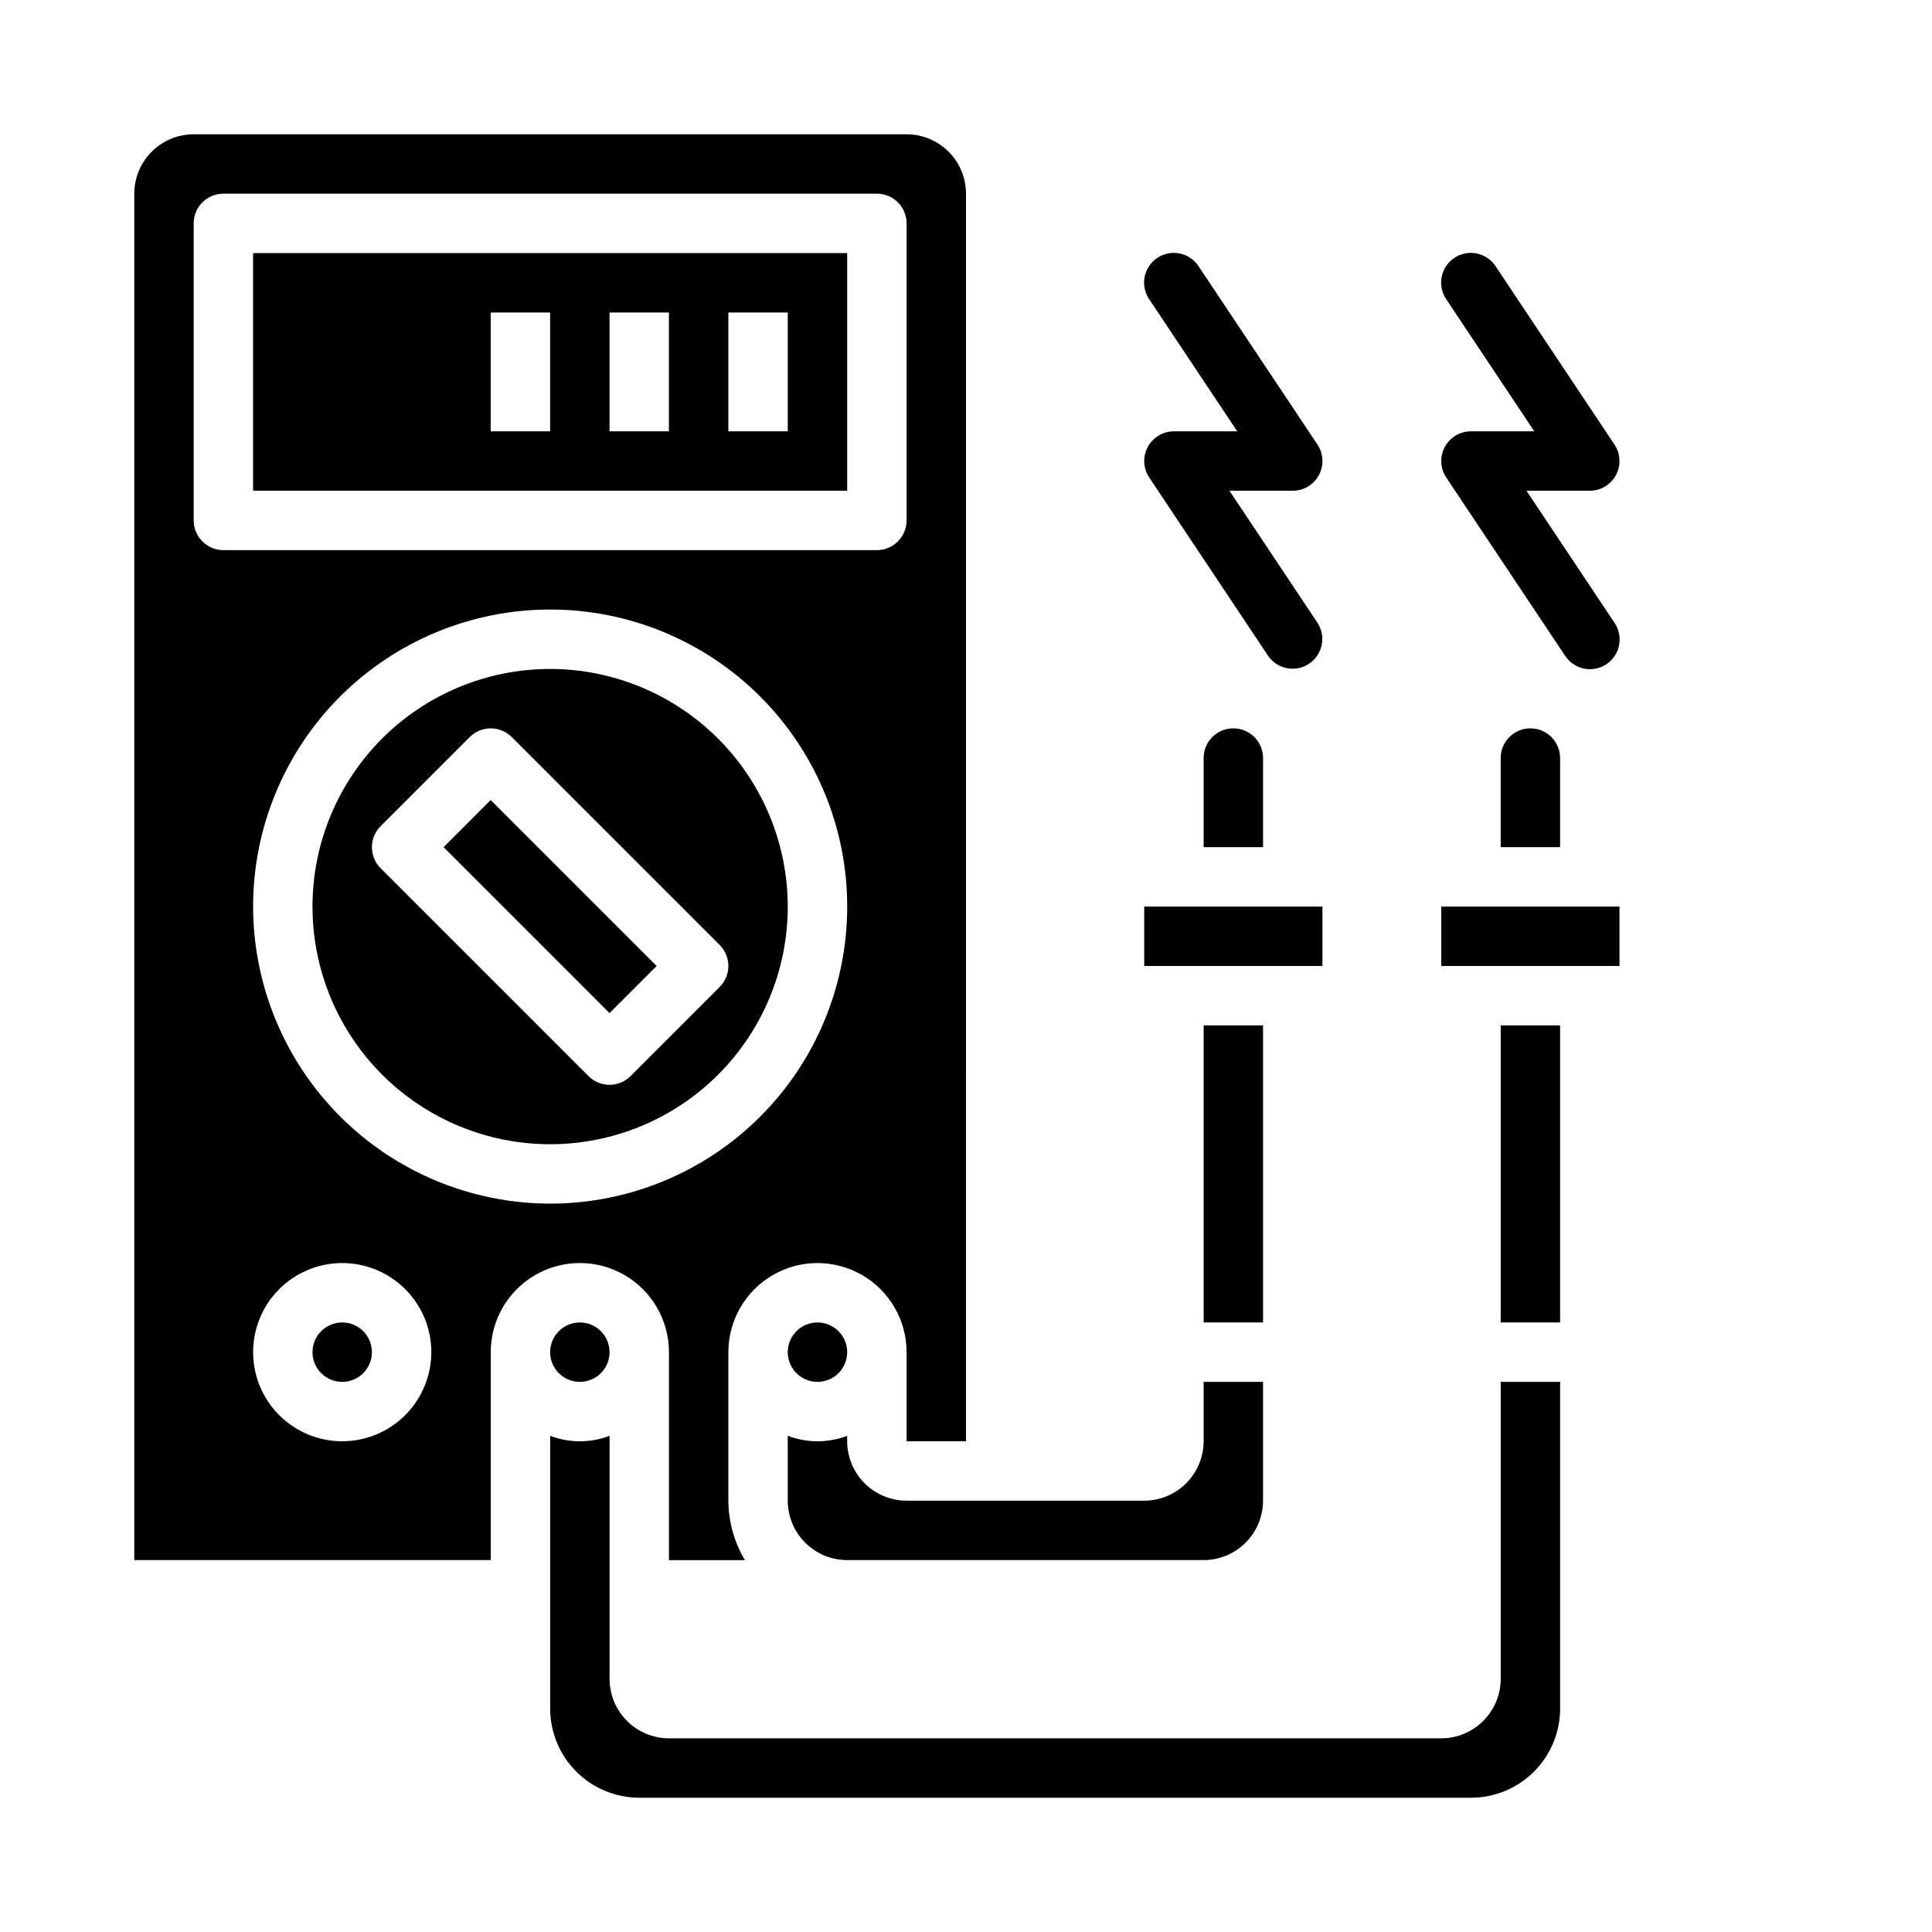 <?xml version="1.0" encoding="UTF-8"?>
<!-- Uploaded to: SVG Repo, www.svgrepo.com, Generator: SVG Repo Mixer Tools -->
<svg fill="#000000" width="800px" height="800px" version="1.1" viewBox="144 144 512 512" xmlns="http://www.w3.org/2000/svg">
 <g>
  <path d="m493.53 269.89c1.367-2.559 1.219-5.664-0.391-8.078l-31.488-47.23v-0.004c-1.148-1.754-2.953-2.981-5.012-3.398-2.055-0.422-4.195-0.004-5.941 1.16-1.746 1.164-2.957 2.981-3.359 5.039-0.402 2.062 0.035 4.195 1.215 5.934l23.328 34.992h-16.781c-2.902 0-5.57 1.598-6.941 4.16-1.367 2.559-1.219 5.664 0.395 8.078l31.488 47.23v0.004c2.43 3.566 7.281 4.516 10.871 2.117 3.594-2.394 4.586-7.234 2.227-10.852l-23.332-34.992h16.781c2.906 0 5.574-1.598 6.941-4.16z"/>
  <path d="m572.25 269.89c1.367-2.559 1.215-5.664-0.395-8.078l-31.488-47.23v-0.004c-1.148-1.754-2.953-2.981-5.008-3.398-2.059-0.422-4.195-0.004-5.945 1.16-1.746 1.164-2.953 2.981-3.356 5.039-0.406 2.062 0.031 4.195 1.211 5.934l23.332 34.992h-16.781c-2.906 0-5.57 1.598-6.941 4.16-1.371 2.559-1.219 5.664 0.391 8.078l31.488 47.23v0.004c1.148 1.758 2.953 2.984 5.012 3.41 2.059 0.422 4.199 0 5.945-1.164 1.75-1.164 2.961-2.981 3.363-5.043 0.398-2.062-0.039-4.199-1.223-5.938l-23.332-34.992h16.785c2.902 0 5.57-1.598 6.941-4.16z"/>
  <path d="m368.51 525.95v-1.449c-5.07 1.934-10.676 1.934-15.746 0v17.195c0.008 4.172 1.668 8.176 4.617 11.125 2.953 2.953 6.953 4.613 11.129 4.617h94.465c4.172-0.004 8.172-1.664 11.125-4.617 2.953-2.949 4.613-6.953 4.617-11.125v-31.488h-15.742v15.742c-0.008 4.176-1.668 8.176-4.621 11.129-2.949 2.949-6.949 4.613-11.125 4.617h-62.977c-4.172-0.004-8.176-1.668-11.125-4.617-2.953-2.953-4.613-6.953-4.617-11.129z"/>
  <path d="m242.56 502.34c0 4.348-3.523 7.871-7.871 7.871s-7.875-3.523-7.875-7.871c0-4.348 3.527-7.875 7.875-7.875s7.871 3.527 7.871 7.875"/>
  <path d="m211.07 274.05h157.44v-62.977h-157.44zm125.95-47.23h15.742v31.488l-15.742-0.004zm-31.488 0h15.742v31.488l-15.742-0.004zm-31.488 0h15.742v31.488l-15.742-0.004z"/>
  <path d="m368.51 502.34c0 4.348-3.527 7.871-7.875 7.871-4.348 0-7.871-3.523-7.871-7.871 0-4.348 3.523-7.875 7.871-7.875 4.348 0 7.875 3.527 7.875 7.875"/>
  <path d="m478.72 344.89c0-4.348-3.523-7.871-7.871-7.871s-7.871 3.523-7.871 7.871v23.617h15.742z"/>
  <path d="m462.98 415.74h15.742v78.719h-15.742z"/>
  <path d="m557.44 344.89c0-4.348-3.523-7.871-7.871-7.871s-7.871 3.523-7.871 7.871v23.617h15.742z"/>
  <path d="m447.23 384.25h47.23v15.742h-47.23z"/>
  <path d="m261.56 368.51 12.484-12.484 43.973 43.973-12.484 12.484z"/>
  <path d="m305.54 502.34c0 4.348-3.523 7.871-7.871 7.871-4.348 0-7.875-3.523-7.875-7.871 0-4.348 3.527-7.875 7.875-7.875 4.348 0 7.871 3.527 7.871 7.875"/>
  <path d="m321.28 502.34v55.105h20.121l0.004-0.004c-2.836-4.762-4.348-10.199-4.379-15.742v-39.359c0-8.438 4.5-16.234 11.809-20.453 7.305-4.219 16.309-4.219 23.613 0 7.309 4.219 11.809 12.016 11.809 20.453v23.617h15.742l0.004-330.63c-0.008-4.172-1.668-8.172-4.617-11.125-2.953-2.953-6.953-4.613-11.129-4.617h-188.93c-4.172 0.004-8.172 1.664-11.125 4.617s-4.613 6.953-4.617 11.125v362.11h94.465v-55.102c0-8.438 4.5-16.234 11.809-20.453 7.305-4.219 16.309-4.219 23.613 0 7.309 4.219 11.809 12.016 11.809 20.453zm-125.95-220.42v-78.719c0-2.09 0.828-4.094 2.305-5.57 1.477-1.477 3.481-2.305 5.57-2.305h173.18c2.086 0 4.09 0.828 5.566 2.305 1.477 1.477 2.305 3.481 2.305 5.57v78.719c0 2.09-0.828 4.09-2.305 5.566-1.477 1.477-3.481 2.309-5.566 2.305h-173.18c-2.09 0.004-4.094-0.828-5.57-2.305-1.477-1.477-2.305-3.477-2.305-5.566zm39.359 244.03h0.004c-6.266 0-12.273-2.488-16.699-6.914-4.43-4.43-6.918-10.438-6.918-16.699 0-6.266 2.488-12.27 6.918-16.699 4.426-4.43 10.434-6.918 16.699-6.918 6.262 0 12.27 2.488 16.699 6.918 4.426 4.43 6.914 10.434 6.914 16.699-0.004 6.262-2.496 12.262-6.922 16.691-4.43 4.426-10.43 6.918-16.691 6.922zm-23.613-141.7c0-20.879 8.293-40.898 23.055-55.664 14.766-14.762 34.789-23.055 55.664-23.055 20.879 0 40.902 8.293 55.664 23.055 14.762 14.766 23.059 34.785 23.059 55.664s-8.297 40.902-23.059 55.664-34.785 23.059-55.664 23.059c-20.871-0.027-40.879-8.328-55.637-23.086-14.758-14.758-23.059-34.766-23.082-55.637z"/>
  <path d="m541.7 415.74h15.742v78.719h-15.742z"/>
  <path d="m541.7 588.93c-0.004 4.176-1.668 8.176-4.617 11.129-2.953 2.949-6.953 4.609-11.129 4.617h-204.67c-4.172-0.008-8.176-1.668-11.125-4.617-2.953-2.953-4.613-6.953-4.617-11.129v-64.426c-5.07 1.934-10.676 1.934-15.746 0v72.301c0.008 6.258 2.5 12.262 6.926 16.691 4.426 4.426 10.43 6.918 16.691 6.922h220.42c6.262-0.004 12.262-2.496 16.691-6.922 4.426-4.43 6.918-10.434 6.922-16.691v-86.594h-15.742z"/>
  <path d="m525.95 384.25h47.23v15.742h-47.23z"/>
  <path d="m289.79 321.28c-16.703 0-32.719 6.637-44.531 18.445-11.809 11.812-18.445 27.828-18.445 44.531s6.637 32.723 18.445 44.531c11.812 11.809 27.828 18.445 44.531 18.445 16.703 0 32.723-6.637 44.531-18.445 11.812-11.809 18.445-27.828 18.445-44.531-0.02-16.695-6.66-32.703-18.465-44.508-11.809-11.809-27.812-18.449-44.512-18.469zm21.309 107.9h0.004c-1.477 1.477-3.481 2.309-5.566 2.309-2.09 0-4.09-0.832-5.566-2.309l-55.105-55.105c-1.477-1.473-2.305-3.477-2.305-5.562 0-2.09 0.828-4.09 2.305-5.566l23.617-23.617c1.477-1.477 3.477-2.305 5.566-2.305 2.086 0 4.09 0.828 5.566 2.305l55.105 55.105h-0.004c1.477 1.477 2.309 3.477 2.309 5.566 0 2.086-0.832 4.09-2.309 5.562z"/>
 </g>
</svg>